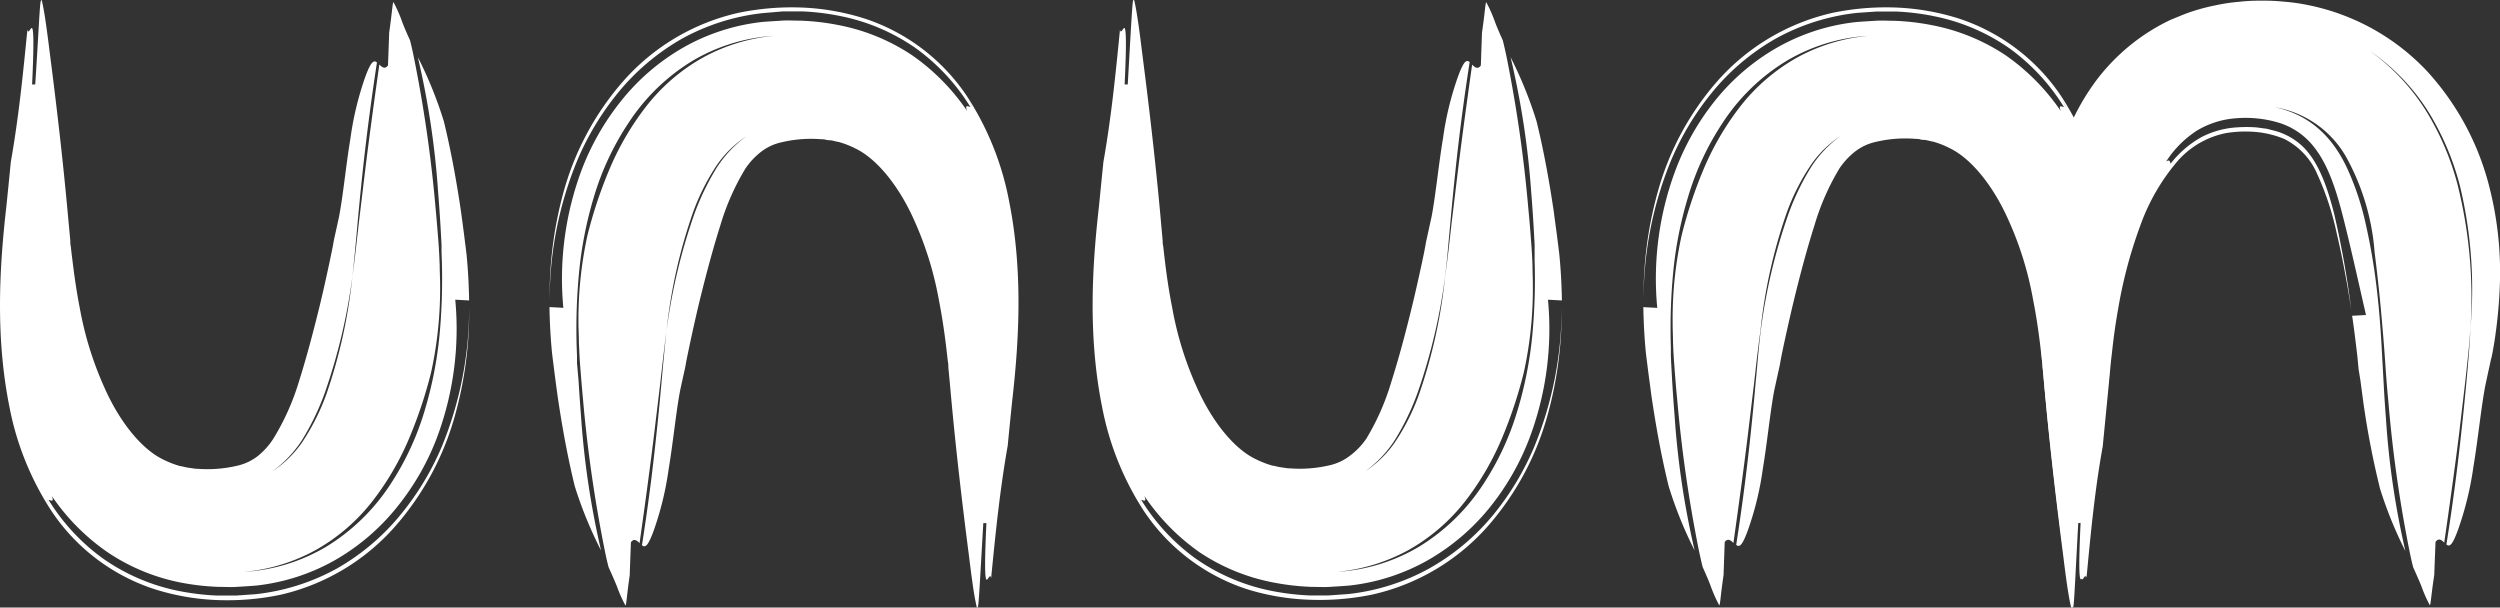 <svg xmlns="http://www.w3.org/2000/svg" viewBox="0 0 393.24 95.56">
  <rect x="0" y="0" width="393.24" height="95.56" fill="#333333" stroke="none"/>
  <defs>
    <style>
      .cls-1 {
        fill: #fff;
      }
    </style>
  </defs>
  <title>Ресурс 2</title>
  <g id="Слой_2" data-name="Слой 2">
    <g id="Слой_1-2" data-name="Слой 1">
      <g>
        <path class="cls-1" d="M64.5,6.36c.22.85.41,1.71.58,2.55a212.06,212.06,0,0,1,3.43,23.78q.28,3,.51,6.12l.07,1.27.07,1.56c0,1.06.07,2.16.07,3.26a61.65,61.65,0,0,1-1.42,13.68,70.92,70.92,0,0,1-3.3,10,44,44,0,0,1-5.73,10,29.8,29.8,0,0,1-9.23,8,28.65,28.65,0,0,1-11.16,3.37,28.57,28.57,0,0,0,13-4,31.86,31.86,0,0,0,9.93-9.63,43.81,43.81,0,0,0,5.48-11.74,61.82,61.82,0,0,0,2.35-12,95.71,95.71,0,0,0,.35-11.65l-.05-1.33,0-1.12-.15-2.74c-.11-1.82-.23-3.63-.38-5.44A132.13,132.13,0,0,0,65.73,9,64.08,64.08,0,0,1,69.82,19.1c1.15,4.74,2,9.45,2.69,14.15.16,1.18.32,2.35.47,3.52l.39,3.11c.23,2.24.38,4.85.42,7.38l-2.18-.12A48.84,48.84,0,0,1,68.67,69a40,40,0,0,1-6.05,10.55,34.48,34.48,0,0,1-9.91,8.55,32.24,32.24,0,0,1-12.34,4c-1,.09-2,.14-3.06.21s-2,0-3,0a38.23,38.23,0,0,1-6-.7A31.39,31.39,0,0,1,16.8,86.78,33.83,33.83,0,0,1,8.14,78c.44,1.09-.17.69-.51.62l-.12-.19.12.19c-.27-.07-.39.15.76,1.89-1.15-1.74-1-2-.76-1.89a32.25,32.25,0,0,0,8.52,9.2A31.46,31.46,0,0,0,28,92.93a39.33,39.33,0,0,0,6.12.75l3,0,3.13-.22a34.06,34.06,0,0,0,12.68-4,35.77,35.77,0,0,0,10.22-8.67A43.58,43.58,0,0,0,69.5,70.23a57.48,57.48,0,0,0,4.3-21.8,60.65,60.65,0,0,1-2.28,17.1,44.45,44.45,0,0,1-9.13,17A34.17,34.17,0,0,1,44,93.58a41,41,0,0,1-10,.8,37.21,37.21,0,0,1-9.83-1.75,31,31,0,0,1-16-12.14A45.59,45.59,0,0,1,1.5,64.08C-.7,53.17-.13,42.35,1,32.48c.18-1.74.53-5.22.7-7,1.24-7,1.93-13.91,2.61-20.83.13.86.54-.44.74-.22s.33,1.94,0,8.86h.49C6,6.4,6.2,1.65,6.37.36c.15-.65.2-.43.44.81s.57,3.5,1,7c1,7.75,2.08,16.76,2.92,26.17q.17,1.76.33,3.54c0,.31,0,.57.08.91l.11,1,.22,1.77c.29,2.33.63,4.6,1.07,6.84a53.33,53.33,0,0,0,3.87,12.53c2.41,5.47,5.91,9.76,9.3,11.37a15.63,15.63,0,0,0,2.56,1c.47.06.89.21,1.36.27l.71.1a3.51,3.51,0,0,0,.74.07,20.37,20.37,0,0,0,6.22-.48,8.17,8.17,0,0,0,3.24-1.52A11.3,11.3,0,0,0,43,69,38.19,38.19,0,0,0,47,60.09c1.15-3.64,2.24-7.71,3.29-12,.52-2.14,1-4.31,1.49-6.59l.37-1.77.2-1,.11-.63.09-.46c.26-1.17.52-2.34.77-3.51.66-3.39,1.09-8.08,1.8-12.34A49,49,0,0,1,57.49,12c.91-2.45,1.34-2.55,1.8-2.17Q58,18.28,57.08,26.67q-.45,4.2-.83,8.37c-.13,1.46-.26,2.91-.4,4.35s-.26,2.78-.42,4.11a90.94,90.94,0,0,1-4.32,18.23,39.59,39.59,0,0,1-3.54,7.39,18.14,18.14,0,0,1-4.71,5,16.75,16.75,0,0,0,4.84-4.81A35.07,35.07,0,0,0,51.34,62,81.66,81.66,0,0,0,55.43,43.5c.19-1.33.35-2.64.52-4.09l.49-4.32,1-8.29c.68-5.54,1.44-11.08,2.23-16.65.4.41.89.81,1.36.13,0,0,.13-3.45.19-5.17.5-3.46.52-4.76.68-4.76a22.13,22.13,0,0,1,1.33,3C63.56,4.26,64,5.25,64.5,6.36Z"/>
        <path class="cls-1" d="M236.39,6.36c.21.85.4,1.71.58,2.55a214.38,214.38,0,0,1,3.42,23.78c.2,2,.36,4.07.51,6.12l.08,1.27.07,1.56c0,1.06.07,2.16.06,3.26a61.07,61.07,0,0,1-1.42,13.68,70.84,70.84,0,0,1-3.29,10,44,44,0,0,1-5.73,10,29.91,29.91,0,0,1-9.23,8,28.75,28.75,0,0,1-11.16,3.37,28.53,28.53,0,0,0,13-4,31.75,31.75,0,0,0,9.93-9.63,43.51,43.51,0,0,0,5.48-11.74,61.08,61.08,0,0,0,2.35-12,93.73,93.73,0,0,0,.35-11.65l0-1.33,0-1.12-.15-2.74c-.11-1.82-.23-3.63-.38-5.44A132.13,132.13,0,0,0,237.61,9,64.08,64.08,0,0,1,241.7,19.1c1.16,4.74,2,9.45,2.7,14.15.15,1.18.31,2.35.47,3.52l.39,3.11c.23,2.24.38,4.85.42,7.38l-2.19-.12A48.7,48.7,0,0,1,240.55,69a40,40,0,0,1-6,10.55,34.52,34.52,0,0,1-9.92,8.55,32.19,32.19,0,0,1-12.34,4c-1,.09-2,.14-3.06.21s-2,0-3,0a38.51,38.51,0,0,1-6-.7,31.46,31.46,0,0,1-11.56-4.75A33.83,33.83,0,0,1,180,78c.44,1.09-.17.69-.5.62l-.12-.19.12.19c-.28-.07-.4.15.76,1.89-1.16-1.74-1-2-.76-1.89a32.21,32.21,0,0,0,8.51,9.2,31.5,31.5,0,0,0,11.83,5.09,39.18,39.18,0,0,0,6.12.75l3,0,3.13-.22a34.06,34.06,0,0,0,12.68-4A35.63,35.63,0,0,0,235,80.84a43.63,43.63,0,0,0,6.35-10.61,57.47,57.47,0,0,0,4.29-21.8,60.65,60.65,0,0,1-2.28,17.1,44.42,44.42,0,0,1-9.12,17,34.25,34.25,0,0,1-18.42,11,41,41,0,0,1-10,.8A37.28,37.28,0,0,1,196,92.63a31.12,31.12,0,0,1-16-12.14,45.74,45.74,0,0,1-6.63-16.41c-2.2-10.91-1.64-21.73-.51-31.6.17-1.74.52-5.22.7-7,1.24-7,1.93-13.91,2.61-20.83.12.86.53-.44.73-.22s.33,1.94,0,8.86h.49c.4-6.92.64-11.67.8-13,.16-.65.2-.43.44.81s.58,3.5,1,7c1,7.75,2.08,16.76,2.93,26.17.1,1.17.21,2.35.32,3.54,0,.31,0,.57.09.91l.11,1,.21,1.77c.29,2.33.63,4.6,1.08,6.84a52.86,52.86,0,0,0,3.86,12.53c2.42,5.47,5.91,9.76,9.31,11.37a15.29,15.29,0,0,0,2.56,1c.47.06.88.21,1.36.27l.71.1a3.41,3.41,0,0,0,.73.07,20.35,20.35,0,0,0,6.22-.48,8.17,8.17,0,0,0,3.24-1.52A11.34,11.34,0,0,0,214.92,69a38.2,38.2,0,0,0,3.93-8.94c1.16-3.64,2.25-7.71,3.29-12,.52-2.14,1-4.31,1.5-6.59l.37-1.77.19-1,.11-.63.1-.46c.26-1.17.51-2.34.77-3.51.65-3.39,1.09-8.08,1.8-12.34a48.3,48.3,0,0,1,2.4-9.83c.91-2.45,1.33-2.55,1.79-2.17q-1.32,8.49-2.21,16.88c-.3,2.8-.58,5.59-.82,8.37-.14,1.46-.27,2.91-.4,4.35s-.27,2.78-.43,4.11A90.26,90.26,0,0,1,223,61.73a39.59,39.59,0,0,1-3.54,7.39,18.12,18.12,0,0,1-4.7,5,16.84,16.84,0,0,0,4.83-4.81A34.12,34.12,0,0,0,223.22,62a81.66,81.66,0,0,0,4.09-18.48c.19-1.33.35-2.64.53-4.09l.49-4.32,1-8.29c.68-5.54,1.45-11.08,2.23-16.65.4.41.9.81,1.37.13l.18-5.17c.51-3.46.52-4.76.69-4.76a23.7,23.7,0,0,1,1.33,3C235.45,4.26,235.89,5.25,236.39,6.36Z"/>
        <path class="cls-1" d="M95.72,89.19c-.22-.85-.41-1.7-.58-2.55a214,214,0,0,1-3.43-23.78q-.28-3-.51-6.11l-.07-1.28-.07-1.56c0-1.06-.07-2.15-.07-3.25A61.59,61.59,0,0,1,92.41,37a70.92,70.92,0,0,1,3.3-10,43.82,43.82,0,0,1,5.73-10,29.77,29.77,0,0,1,9.23-8,28.7,28.7,0,0,1,11.16-3.37,28.57,28.57,0,0,0-13,4,31.61,31.61,0,0,0-9.92,9.63A43.4,43.4,0,0,0,93.41,31a61.69,61.69,0,0,0-2.34,12,93.87,93.87,0,0,0-.36,11.66L90.76,56l0,1.12L91,59.83c.11,1.82.24,3.64.38,5.45a133.42,133.42,0,0,0,3.16,21.3A64.23,64.23,0,0,1,90.4,76.45c-1.15-4.73-2-9.45-2.69-14.15-.16-1.17-.32-2.34-.47-3.52l-.39-3.1c-.23-2.25-.38-4.86-.42-7.38l2.18.12a49,49,0,0,1,2.94-21.85A40.23,40.23,0,0,1,97.6,16a34.3,34.3,0,0,1,9.91-8.54,32.26,32.26,0,0,1,12.34-4c1-.09,2.05-.14,3.06-.21s2,0,3,0a37.07,37.07,0,0,1,6,.7,31.54,31.54,0,0,1,11.56,4.74,33.86,33.86,0,0,1,8.66,8.77c-.43-1.09.18-.7.51-.63l.12.2-.12-.2c.27.07.39-.15-.76-1.89,1.15,1.74,1,2,.76,1.89a32.38,32.38,0,0,0-8.52-9.2,31.43,31.43,0,0,0-11.82-5.08,38.19,38.19,0,0,0-6.12-.76l-3,0L120,2.06a34,34,0,0,0-12.68,4,35.93,35.93,0,0,0-10.22,8.67,43.77,43.77,0,0,0-6.34,10.61,57.57,57.57,0,0,0-4.3,21.81A61.33,61.33,0,0,1,88.7,30a44.31,44.31,0,0,1,9.13-17A34.17,34.17,0,0,1,116.24,2a41.56,41.56,0,0,1,10-.81,37.61,37.61,0,0,1,9.83,1.75,31,31,0,0,1,16,12.15,45.74,45.74,0,0,1,6.63,16.41c2.2,10.91,1.64,21.72.51,31.6-.18,1.73-.53,5.22-.7,7-1.24,7-1.93,13.92-2.61,20.84-.13-.87-.53.43-.74.22s-.33-1.95,0-8.87h-.49c-.41,6.92-.64,11.67-.81,13-.15.65-.19.43-.44-.81s-.57-3.51-1-7c-1-7.75-2.08-16.76-2.92-26.17l-.33-3.55c0-.3,0-.57-.08-.91l-.11-1-.21-1.78c-.29-2.32-.64-4.6-1.08-6.84a53.57,53.57,0,0,0-3.86-12.52c-2.42-5.47-5.92-9.76-9.31-11.37a14,14,0,0,0-2.56-1c-.47-.07-.89-.22-1.36-.28-.24,0-.48,0-.71-.09a3.51,3.51,0,0,0-.74-.07,20,20,0,0,0-6.21.48,8,8,0,0,0-3.24,1.51,11.38,11.38,0,0,0-2.46,2.64,38.19,38.19,0,0,0-3.94,8.94c-1.15,3.63-2.24,7.71-3.29,12-.52,2.15-1,4.32-1.49,6.6l-.37,1.76-.2,1-.11.63-.09.46c-.26,1.17-.52,2.34-.77,3.51-.65,3.39-1.09,8.08-1.8,12.34a49,49,0,0,1-2.4,9.82c-.91,2.46-1.34,2.56-1.8,2.17q1.33-8.48,2.21-16.87c.31-2.8.58-5.59.83-8.38.13-1.45.26-2.9.4-4.35s.27-2.77.42-4.11a90.84,90.84,0,0,1,4.32-18.22,39.91,39.91,0,0,1,3.54-7.39,18,18,0,0,1,4.71-5,16.74,16.74,0,0,0-4.84,4.81,34.57,34.57,0,0,0-3.63,7.36,81.69,81.69,0,0,0-4.1,18.47c-.19,1.34-.34,2.65-.52,4.09l-.49,4.32-1,8.3c-.68,5.53-1.44,11.08-2.23,16.65-.4-.42-.89-.81-1.36-.14,0,0-.13,3.45-.19,5.18-.5,3.45-.51,4.75-.68,4.75a21.64,21.64,0,0,1-1.33-3C96.66,91.3,96.22,90.3,95.72,89.19Z"/>
        <g>
          <path class="cls-1" d="M267.82,89.19c-.21-.85-.4-1.7-.58-2.55a214,214,0,0,1-3.42-23.78c-.2-2-.36-4.06-.51-6.11l-.08-1.28-.07-1.56c0-1.06-.07-2.15-.06-3.25A61,61,0,0,1,264.52,37a70.84,70.84,0,0,1,3.29-10,43.82,43.82,0,0,1,5.73-10,29.88,29.88,0,0,1,9.23-8,28.75,28.75,0,0,1,11.16-3.37,28.53,28.53,0,0,0-13,4A31.53,31.53,0,0,0,271,19.27,43.37,43.37,0,0,0,265.52,31a61,61,0,0,0-2.35,12,93.83,93.83,0,0,0-.35,11.66l0,1.33.05,1.12.15,2.73c.11,1.82.23,3.64.38,5.45a132.29,132.29,0,0,0,3.16,21.3,64.23,64.23,0,0,1-4.09-10.13c-1.16-4.73-2-9.45-2.7-14.15-.15-1.17-.31-2.34-.47-3.52l-.39-3.1c-.23-2.25-.38-4.86-.42-7.38l2.19.12a48.68,48.68,0,0,1,2.94-21.85,40.19,40.19,0,0,1,6-10.56,34.34,34.34,0,0,1,9.92-8.54,32.21,32.21,0,0,1,12.34-4c1-.09,2-.14,3.06-.21s2,0,3,0a37.33,37.33,0,0,1,6,.7,31.61,31.61,0,0,1,11.56,4.74,34,34,0,0,1,8.66,8.77c-.44-1.09.17-.7.5-.63l.12.2-.12-.2c.28.07.4-.15-.76-1.89,1.16,1.74,1,2,.76,1.89a32.34,32.34,0,0,0-8.51-9.2,31.48,31.48,0,0,0-11.83-5.08,38,38,0,0,0-6.12-.76l-3,0-3.13.22a34,34,0,0,0-12.68,4,35.79,35.79,0,0,0-10.22,8.67,43.82,43.82,0,0,0-6.35,10.61,57.55,57.55,0,0,0-4.29,21.81A60.6,60.6,0,0,1,260.81,30a44.28,44.28,0,0,1,9.12-17A34.25,34.25,0,0,1,288.35,2a41.47,41.47,0,0,1,10-.81,37.69,37.69,0,0,1,9.84,1.75,31.06,31.06,0,0,1,16,12.15,45.74,45.74,0,0,1,6.63,16.41c2.2,10.91,1.64,21.72.51,31.6-.17,1.73-.52,5.22-.7,7C329.39,77,328.7,84,328,90.88c-.12-.87-.53.43-.73.22s-.33-1.95,0-8.87h-.49c-.4,6.92-.64,11.67-.8,13-.16.65-.2.43-.44-.81s-.58-3.51-1-7c-1-7.75-2.08-16.76-2.93-26.17-.1-1.18-.21-2.36-.32-3.55,0-.3,0-.57-.09-.91l-.11-1-.21-1.78c-.29-2.32-.63-4.6-1.08-6.84a52.63,52.63,0,0,0-3.86-12.52c-2.42-5.47-5.91-9.76-9.31-11.37a13.75,13.75,0,0,0-2.56-1c-.47-.07-.88-.22-1.36-.28-.24,0-.48,0-.71-.09a3.41,3.41,0,0,0-.73-.07,20,20,0,0,0-6.22.48,8.16,8.16,0,0,0-3.24,1.51,11.6,11.6,0,0,0-2.46,2.64,38.2,38.2,0,0,0-3.93,8.94c-1.16,3.63-2.25,7.71-3.29,12-.52,2.15-1,4.32-1.5,6.6l-.37,1.76-.19,1-.11.63-.1.46c-.26,1.17-.51,2.34-.77,3.51-.65,3.39-1.09,8.08-1.8,12.34a48.34,48.34,0,0,1-2.4,9.82c-.91,2.46-1.33,2.56-1.79,2.17q1.32-8.48,2.21-16.87c.3-2.8.58-5.59.82-8.38.14-1.45.27-2.9.4-4.35s.27-2.77.43-4.11a90.16,90.16,0,0,1,4.32-18.22,39.29,39.29,0,0,1,3.54-7.39,18,18,0,0,1,4.7-5,16.72,16.72,0,0,0-4.83,4.81A34.12,34.12,0,0,0,281,33.58a81.7,81.7,0,0,0-4.09,18.47c-.19,1.34-.35,2.65-.53,4.09l-.49,4.32-1,8.3c-.68,5.53-1.45,11.08-2.23,16.65-.4-.42-.9-.81-1.37-.14l-.18,5.18c-.51,3.45-.52,4.75-.69,4.75a23.14,23.14,0,0,1-1.33-3C268.76,91.3,268.32,90.3,267.82,89.19Z"/>
          <path class="cls-1" d="M379.58,89.22c-.22-.84-.4-1.68-.57-2.52a206.4,206.4,0,0,1-3.31-23.3q-.29-3-.49-6t-.48-6.18q-.48-5.77-1.21-11.48A36.57,36.57,0,0,0,369,24.62a15.91,15.91,0,0,0-11.15-7.75c5.62,1.23,9.23,4.83,11.53,10a43.26,43.26,0,0,1,2.76,8.46,95.19,95.19,0,0,1,1.64,9.49c.41,3.29.67,6.59.86,10.07.1,1.88.21,3.76.31,5.63s.21,3.54.35,5.31a129.1,129.1,0,0,0,3.06,20.85,63.6,63.6,0,0,1-4-9.85c-1.13-4.58-2-9.12-2.63-13.63l-.45-3.38L371,58.1,370.8,56c-.28-2.34-.51-4.3-.82-6.33l2.18-.12c-1.32-5.78-2.49-11.08-3.7-15.79s-2.6-8.64-5.09-11.36a11.16,11.16,0,0,0-4.94-3.1,18.18,18.18,0,0,0-6.79-.69,13.75,13.75,0,0,0-6.1,1.95,16.19,16.19,0,0,0-4.82,4.86c.62-.43.6.08.71.32l-.08.11.08-.11c.1.23.28.23,1.05-.61-.77.84-1,.84-1.05.61a16.13,16.13,0,0,1,4.81-4.15,13.89,13.89,0,0,1,5.55-1.55,20.8,20.8,0,0,1,3.15,0l1.6.21,1.47.38a10.25,10.25,0,0,1,4.45,2.66c2.22,2.33,3.56,5.88,4.69,10.32a148.91,148.91,0,0,1,2.7,15.11c-.67-4.29-1.43-8.35-2.29-12a44.87,44.87,0,0,0-3.11-9.43,11,11,0,0,0-5.16-5.44,15.14,15.14,0,0,0-4.43-1.09,19.11,19.11,0,0,0-4.64.16,13.67,13.67,0,0,0-7.66,4.38,32.3,32.3,0,0,0-5.89,10.16,72.35,72.35,0,0,0-3.5,13.17c-.42,2.33-.74,4.67-1,7.17-.18,1.36-.26,2.56-.39,3.82l-.36,3.76c-.17,1.71-.5,5.13-.67,6.85C329.5,77.1,328.85,84,328.2,90.88c-.13-.86-.53.44-.73.22s-.35-1.95-.08-8.85h-.49c-.38,6.91-.59,11.67-.74,13-.16.65-.2.44-.45-.8s-.59-3.52-1.07-7c-1.06-7.79-2.16-16.93-3.05-26.52-.11-1.2-.22-2.41-.34-3.62,0-.29-.06-.63-.07-.89l-.06-.85-.1-1.84c-.13-2.5-.19-5.08-.16-7.68a93.2,93.2,0,0,1,1.49-15.86,46.78,46.78,0,0,1,3.92-11.85,36.39,36.39,0,0,1,3.58-5.84A31.72,31.72,0,0,1,335,7.18a31.11,31.11,0,0,1,6.45-4.07c1.17-.47,2.35-1,3.55-1.37a31.54,31.54,0,0,1,3.62-.93,28.7,28.7,0,0,1,3.6-.53,28.22,28.22,0,0,1,3.55-.17,30.78,30.78,0,0,1,3.56.16A29.72,29.72,0,0,1,363,.79,35.21,35.21,0,0,1,381.77,11.2a42.24,42.24,0,0,1,9.55,17.27,54.39,54.39,0,0,1,1.86,17.21,75.77,75.77,0,0,1-.81,8c-.1.64-.21,1.26-.32,1.86-.06.26-.11.58-.17.79l-.08.27-.09.44c-.27,1.22-.53,2.44-.79,3.66-.67,3.52-1.13,8.34-1.86,12.71a50.53,50.53,0,0,1-2.45,10c-.92,2.51-1.34,2.61-1.8,2.23.91-5.7,1.67-11.42,2.29-17.12q.47-4.27.87-8.55l.19-2.13.17-2c.1-1.35.2-2.84.27-4.3a69.49,69.49,0,0,0-1.69-22.42,42.41,42.41,0,0,0-4.83-11.37,32.69,32.69,0,0,0-9.39-9.79,33.25,33.25,0,0,1,9.08,9.74,43.06,43.06,0,0,1,4.78,11.28,73.34,73.34,0,0,1,2.05,22.56c-.11,1.46-.23,2.94-.37,4.29L387.78,60l-1,8.47c-.71,5.64-1.5,11.27-2.31,16.88-.4-.41-.89-.79-1.37-.11,0,0-.14,3.46-.2,5.19-.53,3.46-.54,4.75-.71,4.75a21.62,21.62,0,0,1-1.32-3C380.51,91.3,380.07,90.32,379.58,89.22Z"/>
        </g>
      </g>
    </g>
  </g>
</svg>
